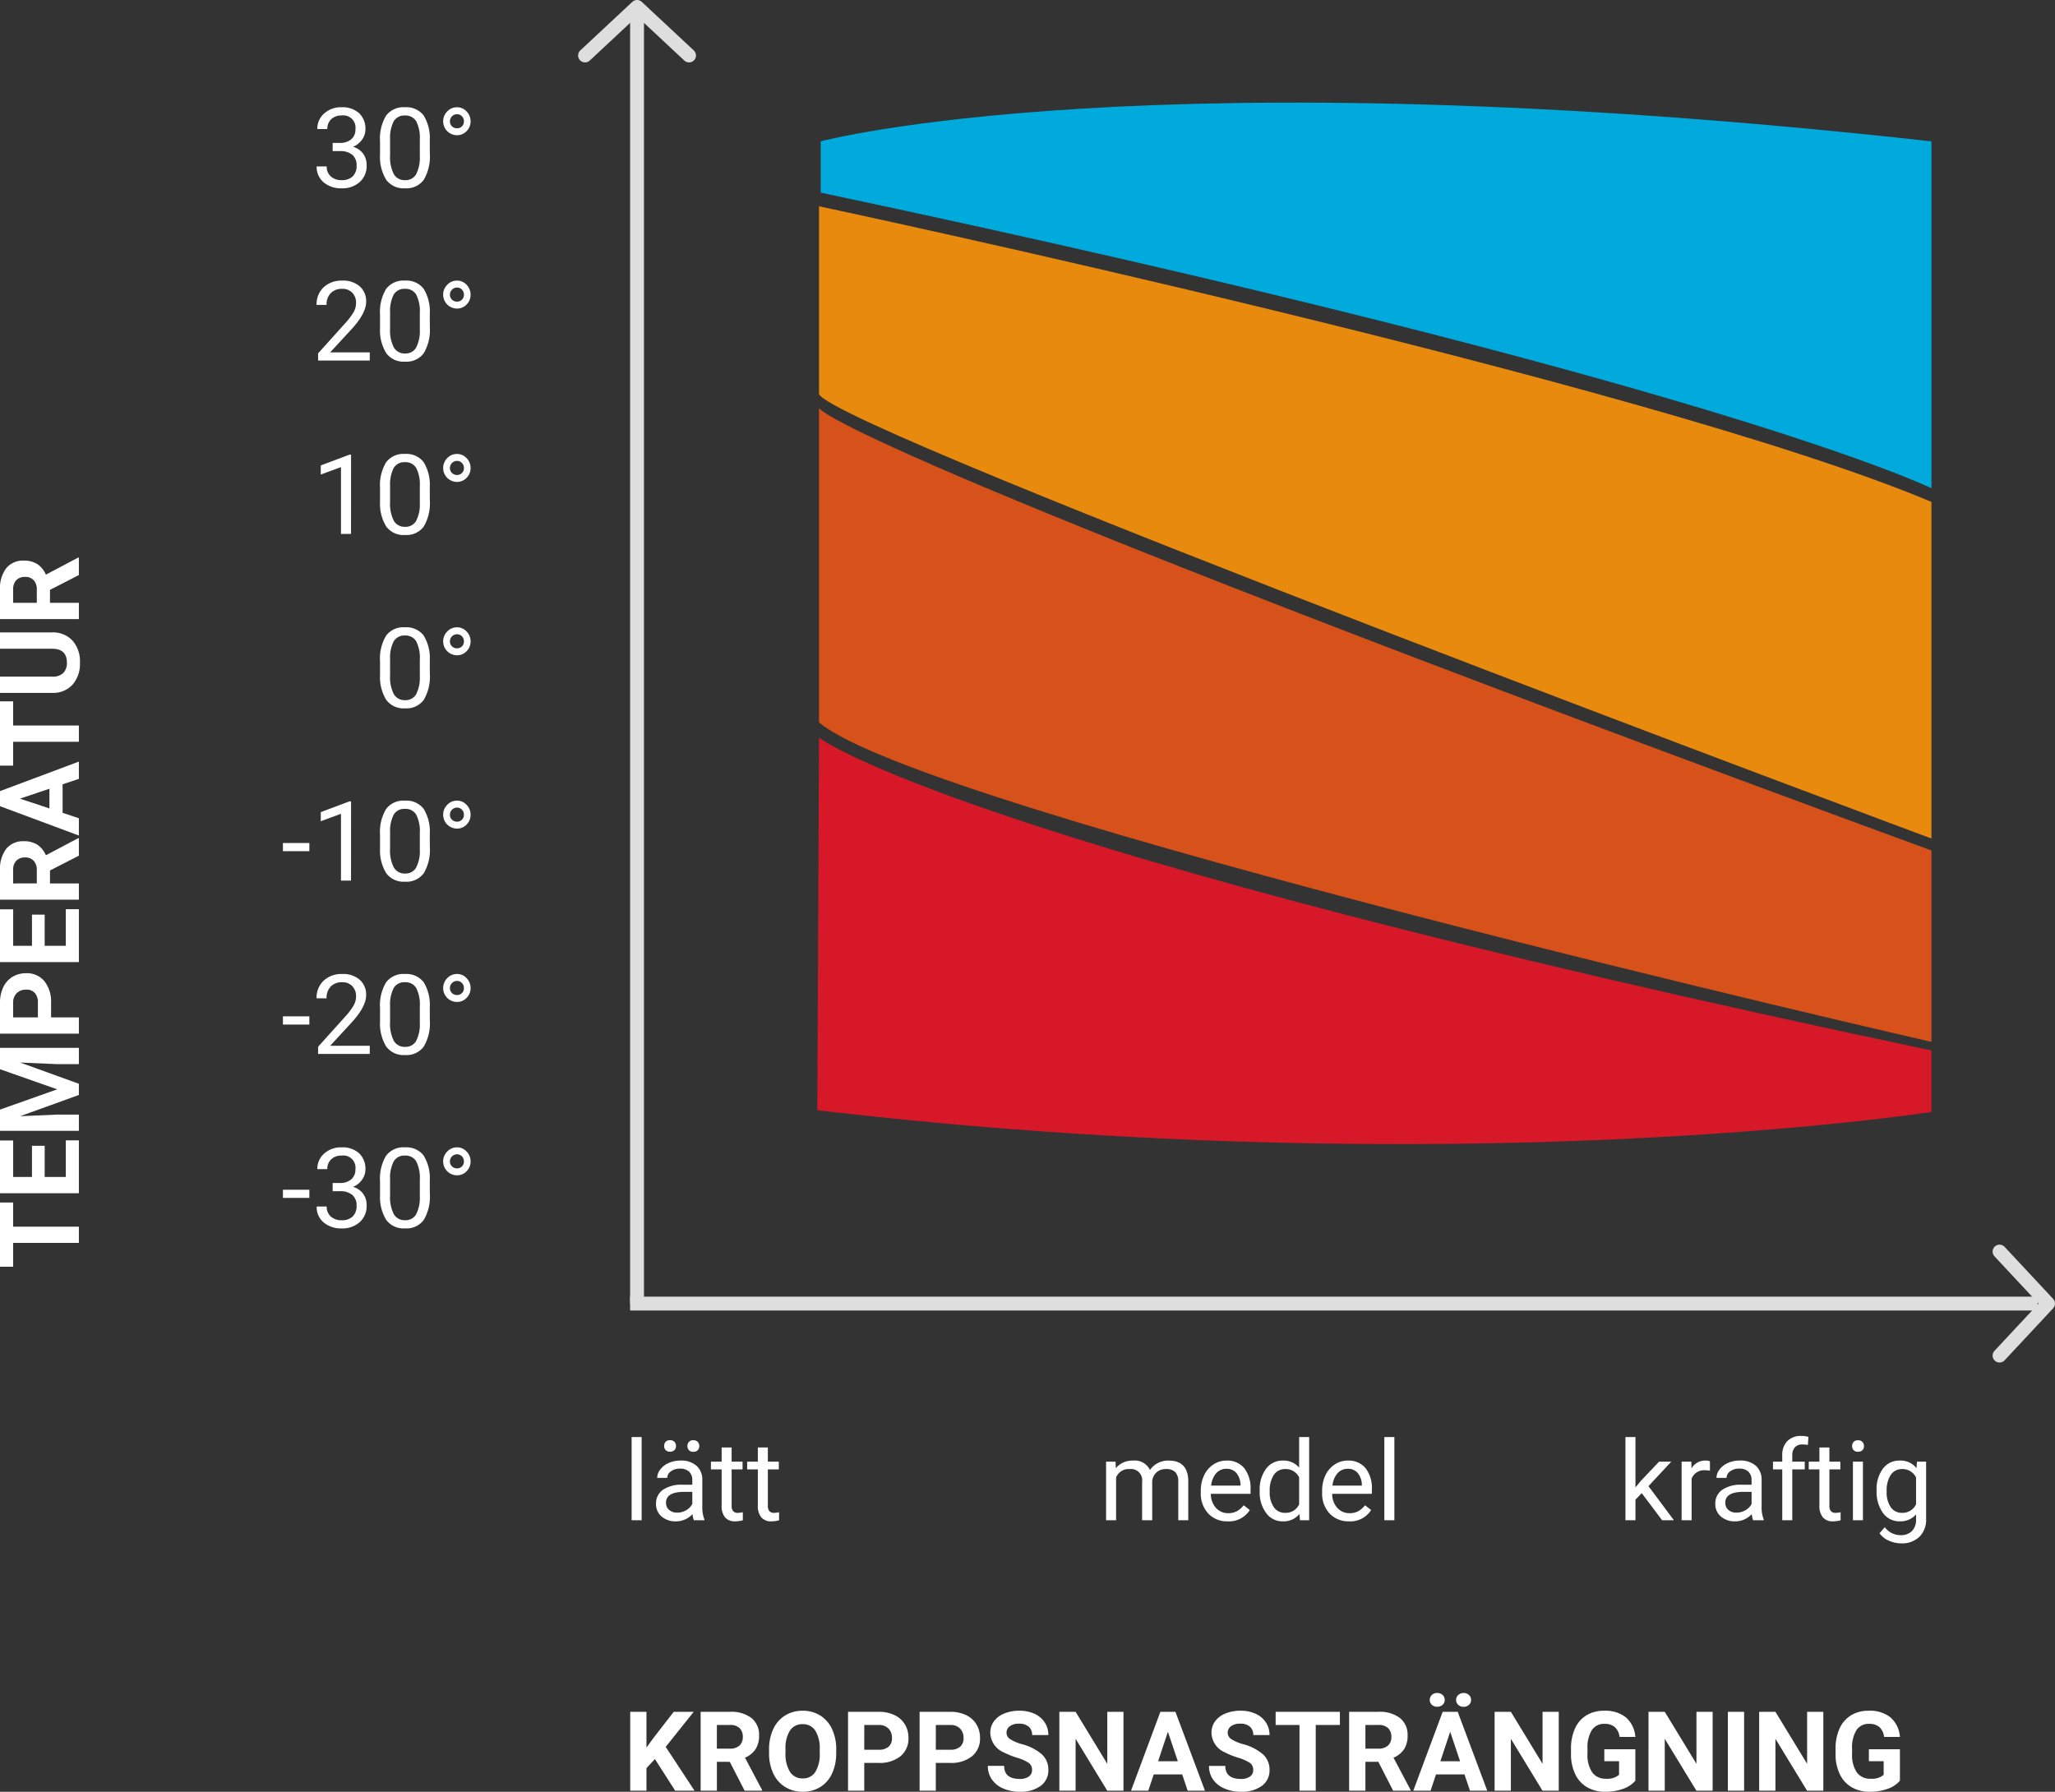 <?xml version="1.0" encoding="utf-8"?><svg xmlns="http://www.w3.org/2000/svg" width="296.375" height="258.406" viewBox="0 0 296.375 258.406">
  <rect x="0" y="0" width="296.375" height="258.406" fill="#333333" stroke="none"/>
  <g id="Diagramm" transform="translate(0 1)">
    <g id="Form" transform="translate(-222.625 -59.035)">
      <path id="Pfad_51" data-name="Pfad 51" d="M342.5,78.419s46.824-12.568,160.186,0v50.027S471.635,113.167,342.5,85.813Z" transform="translate(-1.507)" fill="#00aadc"/>
      <path id="Pfad_52" data-name="Pfad 52" d="M341.5,133.5s119.524,25.383,160.433,42.634v48.549S344.457,166.03,341.5,160.608Z" transform="translate(-0.754 -45.716)" fill="#e78a0d"/>
      <path id="Pfad_53" data-name="Pfad 53" d="M341.5,251.5s0,4.929,160.433,63.828v27.6S356.533,309.66,341.5,296.845Z" transform="translate(-0.754 -134.636)" fill="#d6521a"/>
      <path id="Pfad_54" data-name="Pfad 54" d="M340.746,444.5s19.962,15.526,160.433,45.1v8.872s-68.018,10.6-160.679-.246Z" transform="translate(0 -280.073)" fill="#d61829"/>
    </g>
    <g id="Text_" data-name="Text " transform="translate(-845.125 -4280)">
      <g id="Pfeil" transform="translate(-20)">
        <rect id="Rechteck_31" data-name="Rechteck 31" width="2" height="187" transform="translate(956 4280)" fill="#dfdede"/>
        <rect id="Rechteck_32" data-name="Rechteck 32" width="2" height="203" transform="translate(1159 4466) rotate(90)" fill="#dfdede"/>
        <path id="Pfad_55" data-name="Pfad 55" d="M0,0,7.5,7,15,0" transform="translate(964.5 4287) rotate(180)" fill="none" stroke="#dfdede" stroke-linecap="round" stroke-linejoin="round" stroke-width="2"/>
        <path id="Pfad_56" data-name="Pfad 56" d="M0,0,7.5,7,15,0" transform="translate(1153.5 4474.5) rotate(-90)" fill="none" stroke="#dfdede" stroke-linecap="round" stroke-linejoin="round" stroke-width="2"/>
      </g>
      <path id="Pfad_798" data-name="Pfad 798" d="M10.1,8.609h1.086A2.387,2.387,0,0,0,12.8,8.07a1.8,1.8,0,0,0,.586-1.414,1.764,1.764,0,0,0-1.992-2,2.072,2.072,0,0,0-1.5.535,1.873,1.873,0,0,0-.559,1.418H7.891a2.9,2.9,0,0,1,.988-2.246,3.6,3.6,0,0,1,2.512-.895,3.558,3.558,0,0,1,2.523.852,3.076,3.076,0,0,1,.914,2.367,2.5,2.5,0,0,1-.48,1.438,2.9,2.9,0,0,1-1.309,1.039,2.8,2.8,0,0,1,1.449.984A2.734,2.734,0,0,1,15,11.828a3.1,3.1,0,0,1-1,2.43,3.745,3.745,0,0,1-2.6.9,3.844,3.844,0,0,1-2.605-.867,2.877,2.877,0,0,1-1-2.289H9.242a1.859,1.859,0,0,0,.586,1.438,2.229,2.229,0,0,0,1.57.539A2.187,2.187,0,0,0,13,13.43a2.108,2.108,0,0,0,.555-1.57,1.912,1.912,0,0,0-.609-1.523,2.655,2.655,0,0,0-1.758-.547H10.1Zm14.016,1.539a6.61,6.61,0,0,1-.867,3.773,3.084,3.084,0,0,1-2.711,1.234,3.107,3.107,0,0,1-2.7-1.207,6.274,6.274,0,0,1-.906-3.605V8.414A6.463,6.463,0,0,1,17.8,4.688a3.108,3.108,0,0,1,2.719-1.219,3.136,3.136,0,0,1,2.7,1.176,6.237,6.237,0,0,1,.891,3.629ZM22.672,8.172A5.3,5.3,0,0,0,22.156,5.5a1.775,1.775,0,0,0-1.633-.84,1.751,1.751,0,0,0-1.617.836,5.171,5.171,0,0,0-.523,2.57v2.313a5.381,5.381,0,0,0,.535,2.723,1.771,1.771,0,0,0,1.621.879,1.747,1.747,0,0,0,1.59-.828,5.186,5.186,0,0,0,.543-2.609ZM26.039,5.5a1.994,1.994,0,0,1,.582-1.422,1.878,1.878,0,0,1,1.41-.609,1.842,1.842,0,0,1,1.387.605A2,2,0,0,1,29.992,5.5a1.947,1.947,0,0,1-.574,1.414,1.871,1.871,0,0,1-1.387.586,2,2,0,0,1-1.992-2Zm1.992,1a.99.99,0,0,0,.711-.276.951.951,0,0,0,.289-.72,1.012,1.012,0,0,0-.289-.743,1.007,1.007,0,0,0-1.434.016,1.019,1.019,0,0,0-.293.728.954.954,0,0,0,.293.708A.991.991,0,0,0,28.031,6.5ZM15.453,40H8V38.961l3.938-4.375a9.354,9.354,0,0,0,1.207-1.613,2.693,2.693,0,0,0,.332-1.285,2.041,2.041,0,0,0-.539-1.461,1.885,1.885,0,0,0-1.437-.57,2.232,2.232,0,0,0-1.676.613,2.343,2.343,0,0,0-.6,1.707H7.781a3.355,3.355,0,0,1,1.012-2.539,3.751,3.751,0,0,1,2.707-.969,3.6,3.6,0,0,1,2.508.832,2.838,2.838,0,0,1,.922,2.215q0,1.68-2.141,4l-3.047,3.3h5.711Zm8.664-4.852a6.61,6.61,0,0,1-.867,3.773,3.084,3.084,0,0,1-2.711,1.234,3.107,3.107,0,0,1-2.7-1.207,6.274,6.274,0,0,1-.906-3.605v-1.93a6.463,6.463,0,0,1,.867-3.727,3.108,3.108,0,0,1,2.719-1.219,3.136,3.136,0,0,1,2.7,1.176,6.237,6.237,0,0,1,.891,3.629Zm-1.445-1.977a5.3,5.3,0,0,0-.516-2.676,1.775,1.775,0,0,0-1.633-.84,1.751,1.751,0,0,0-1.617.836,5.171,5.171,0,0,0-.523,2.57v2.313a5.381,5.381,0,0,0,.535,2.723,1.771,1.771,0,0,0,1.621.879,1.747,1.747,0,0,0,1.59-.828,5.186,5.186,0,0,0,.543-2.609ZM26.039,30.5a1.994,1.994,0,0,1,.582-1.422,1.878,1.878,0,0,1,1.41-.609,1.842,1.842,0,0,1,1.387.605,2,2,0,0,1,.574,1.426,1.947,1.947,0,0,1-.574,1.414,1.871,1.871,0,0,1-1.387.586,2,2,0,0,1-1.992-2Zm1.992,1a.99.99,0,0,0,.711-.276.951.951,0,0,0,.289-.72,1.012,1.012,0,0,0-.289-.743,1.007,1.007,0,0,0-1.434.016,1.019,1.019,0,0,0-.293.728.954.954,0,0,0,.293.708A.991.991,0,0,0,28.031,31.5ZM12.75,65H11.3V55.367l-2.914,1.07V55.125l4.141-1.555h.227Zm11.367-4.852a6.61,6.61,0,0,1-.867,3.773,3.084,3.084,0,0,1-2.711,1.234,3.107,3.107,0,0,1-2.7-1.207,6.274,6.274,0,0,1-.906-3.605v-1.93a6.463,6.463,0,0,1,.867-3.727,3.108,3.108,0,0,1,2.719-1.219,3.136,3.136,0,0,1,2.7,1.176,6.237,6.237,0,0,1,.891,3.629Zm-1.445-1.977a5.3,5.3,0,0,0-.516-2.676,1.775,1.775,0,0,0-1.633-.84,1.751,1.751,0,0,0-1.617.836,5.171,5.171,0,0,0-.523,2.57v2.313a5.381,5.381,0,0,0,.535,2.723,1.771,1.771,0,0,0,1.621.879,1.747,1.747,0,0,0,1.59-.828,5.186,5.186,0,0,0,.543-2.609ZM26.039,55.5a1.994,1.994,0,0,1,.582-1.422,1.878,1.878,0,0,1,1.41-.609,1.842,1.842,0,0,1,1.387.605,2,2,0,0,1,.574,1.426,1.947,1.947,0,0,1-.574,1.414,1.871,1.871,0,0,1-1.387.586,2,2,0,0,1-1.992-2Zm1.992,1a.99.99,0,0,0,.711-.276.951.951,0,0,0,.289-.72,1.012,1.012,0,0,0-.289-.743,1.007,1.007,0,0,0-1.434.016,1.019,1.019,0,0,0-.293.728.954.954,0,0,0,.293.708A.991.991,0,0,0,28.031,56.5ZM24.117,85.148a6.61,6.61,0,0,1-.867,3.773,3.084,3.084,0,0,1-2.711,1.234,3.107,3.107,0,0,1-2.7-1.207,6.274,6.274,0,0,1-.906-3.605v-1.93a6.463,6.463,0,0,1,.867-3.727,3.108,3.108,0,0,1,2.719-1.219,3.136,3.136,0,0,1,2.7,1.176,6.237,6.237,0,0,1,.891,3.629Zm-1.445-1.977a5.3,5.3,0,0,0-.516-2.676,1.775,1.775,0,0,0-1.633-.84,1.751,1.751,0,0,0-1.617.836,5.171,5.171,0,0,0-.523,2.57v2.313a5.381,5.381,0,0,0,.535,2.723,1.771,1.771,0,0,0,1.621.879,1.747,1.747,0,0,0,1.59-.828,5.186,5.186,0,0,0,.543-2.609ZM26.039,80.5a1.994,1.994,0,0,1,.582-1.422,1.878,1.878,0,0,1,1.41-.609,1.842,1.842,0,0,1,1.387.605,2,2,0,0,1,.574,1.426,1.947,1.947,0,0,1-.574,1.414,1.871,1.871,0,0,1-1.387.586,2,2,0,0,1-1.992-2Zm1.992,1a.99.99,0,0,0,.711-.276.951.951,0,0,0,.289-.72,1.012,1.012,0,0,0-.289-.743,1.007,1.007,0,0,0-1.434.016,1.019,1.019,0,0,0-.293.728.954.954,0,0,0,.293.708A.991.991,0,0,0,28.031,81.5ZM6.742,110.758H2.93v-1.18H6.742ZM12.75,115H11.3v-9.633l-2.914,1.07v-1.312l4.141-1.555h.227Zm11.367-4.852a6.61,6.61,0,0,1-.867,3.773,3.084,3.084,0,0,1-2.711,1.234,3.107,3.107,0,0,1-2.7-1.207,6.274,6.274,0,0,1-.906-3.605v-1.93a6.463,6.463,0,0,1,.867-3.727,3.108,3.108,0,0,1,2.719-1.219,3.136,3.136,0,0,1,2.7,1.176,6.237,6.237,0,0,1,.891,3.629Zm-1.445-1.977a5.3,5.3,0,0,0-.516-2.676,1.775,1.775,0,0,0-1.633-.84,1.751,1.751,0,0,0-1.617.836,5.171,5.171,0,0,0-.523,2.57v2.313a5.381,5.381,0,0,0,.535,2.723,1.771,1.771,0,0,0,1.621.879,1.747,1.747,0,0,0,1.59-.828,5.186,5.186,0,0,0,.543-2.609Zm3.367-2.672a1.994,1.994,0,0,1,.582-1.422,1.878,1.878,0,0,1,1.41-.609,1.842,1.842,0,0,1,1.387.605,2,2,0,0,1,.574,1.426,1.947,1.947,0,0,1-.574,1.414,1.871,1.871,0,0,1-1.387.586,2,2,0,0,1-1.992-2Zm1.992,1a.99.99,0,0,0,.711-.276.951.951,0,0,0,.289-.72,1.012,1.012,0,0,0-.289-.743,1.007,1.007,0,0,0-1.434.016,1.019,1.019,0,0,0-.293.728.954.954,0,0,0,.293.708A.991.991,0,0,0,28.031,106.5ZM6.742,135.758H2.93v-1.18H6.742ZM15.453,140H8v-1.039l3.938-4.375a9.354,9.354,0,0,0,1.207-1.613,2.693,2.693,0,0,0,.332-1.285,2.041,2.041,0,0,0-.539-1.461,1.885,1.885,0,0,0-1.437-.57,2.232,2.232,0,0,0-1.676.613,2.343,2.343,0,0,0-.6,1.707H7.781a3.355,3.355,0,0,1,1.012-2.539,3.751,3.751,0,0,1,2.707-.969,3.6,3.6,0,0,1,2.508.832,2.838,2.838,0,0,1,.922,2.215q0,1.68-2.141,4l-3.047,3.3h5.711Zm8.664-4.852a6.61,6.61,0,0,1-.867,3.773,3.084,3.084,0,0,1-2.711,1.234,3.107,3.107,0,0,1-2.7-1.207,6.274,6.274,0,0,1-.906-3.605v-1.93a6.463,6.463,0,0,1,.867-3.727,3.108,3.108,0,0,1,2.719-1.219,3.136,3.136,0,0,1,2.7,1.176,6.237,6.237,0,0,1,.891,3.629Zm-1.445-1.977a5.3,5.3,0,0,0-.516-2.676,1.775,1.775,0,0,0-1.633-.84,1.751,1.751,0,0,0-1.617.836,5.171,5.171,0,0,0-.523,2.57v2.313a5.381,5.381,0,0,0,.535,2.723,1.771,1.771,0,0,0,1.621.879,1.747,1.747,0,0,0,1.59-.828,5.186,5.186,0,0,0,.543-2.609Zm3.367-2.672a1.994,1.994,0,0,1,.582-1.422,1.878,1.878,0,0,1,1.41-.609,1.842,1.842,0,0,1,1.387.605,2,2,0,0,1,.574,1.426,1.947,1.947,0,0,1-.574,1.414,1.871,1.871,0,0,1-1.387.586,2,2,0,0,1-1.992-2Zm1.992,1a.99.99,0,0,0,.711-.276.951.951,0,0,0,.289-.72,1.012,1.012,0,0,0-.289-.743,1.007,1.007,0,0,0-1.434.016,1.019,1.019,0,0,0-.293.728.954.954,0,0,0,.293.708A.991.991,0,0,0,28.031,131.5ZM6.742,160.758H2.93v-1.18H6.742Zm3.359-2.148h1.086a2.387,2.387,0,0,0,1.609-.539,1.8,1.8,0,0,0,.586-1.414,1.764,1.764,0,0,0-1.992-2,2.072,2.072,0,0,0-1.5.535,1.873,1.873,0,0,0-.559,1.418H7.891a2.9,2.9,0,0,1,.988-2.246,3.6,3.6,0,0,1,2.512-.895,3.558,3.558,0,0,1,2.523.852,3.076,3.076,0,0,1,.914,2.367,2.5,2.5,0,0,1-.48,1.438,2.9,2.9,0,0,1-1.309,1.039,2.8,2.8,0,0,1,1.449.984,2.734,2.734,0,0,1,.512,1.68,3.1,3.1,0,0,1-1,2.43,3.745,3.745,0,0,1-2.6.9,3.844,3.844,0,0,1-2.605-.867,2.877,2.877,0,0,1-1-2.289H9.242a1.859,1.859,0,0,0,.586,1.438,2.229,2.229,0,0,0,1.57.539,2.187,2.187,0,0,0,1.6-.547,2.108,2.108,0,0,0,.555-1.57,1.912,1.912,0,0,0-.609-1.523,2.655,2.655,0,0,0-1.758-.547H10.1Zm14.016,1.539a6.61,6.61,0,0,1-.867,3.773,3.084,3.084,0,0,1-2.711,1.234,3.107,3.107,0,0,1-2.7-1.207,6.274,6.274,0,0,1-.906-3.605v-1.93a6.463,6.463,0,0,1,.867-3.727,3.108,3.108,0,0,1,2.719-1.219,3.136,3.136,0,0,1,2.7,1.176,6.237,6.237,0,0,1,.891,3.629Zm-1.445-1.977a5.3,5.3,0,0,0-.516-2.676,1.775,1.775,0,0,0-1.633-.84,1.751,1.751,0,0,0-1.617.836,5.171,5.171,0,0,0-.523,2.57v2.313a5.381,5.381,0,0,0,.535,2.723,1.771,1.771,0,0,0,1.621.879,1.747,1.747,0,0,0,1.59-.828,5.186,5.186,0,0,0,.543-2.609Zm3.367-2.672a1.994,1.994,0,0,1,.582-1.422,1.878,1.878,0,0,1,1.41-.609,1.842,1.842,0,0,1,1.387.605,2,2,0,0,1,.574,1.426,1.947,1.947,0,0,1-.574,1.414,1.871,1.871,0,0,1-1.387.586,2,2,0,0,1-1.992-2Zm1.992,1a.99.99,0,0,0,.711-.276.951.951,0,0,0,.289-.72,1.012,1.012,0,0,0-.289-.743,1.007,1.007,0,0,0-1.434.016,1.019,1.019,0,0,0-.293.728.954.954,0,0,0,.293.708A.991.991,0,0,0,28.031,156.5Z" transform="translate(883 4291)" fill="#fff"/>
      <path id="Pfad_799" data-name="Pfad 799" d="M2.664,0H1.219V-12H2.664ZM10.2,0a3.036,3.036,0,0,1-.2-.891A3.225,3.225,0,0,1,7.586.156,2.984,2.984,0,0,1,5.535-.551a2.287,2.287,0,0,1-.8-1.793,2.39,2.39,0,0,1,1-2.051,4.733,4.733,0,0,1,2.824-.73H9.969v-.664A1.623,1.623,0,0,0,9.516-7,1.821,1.821,0,0,0,8.18-7.445a2.107,2.107,0,0,0-1.3.391,1.151,1.151,0,0,0-.523.945H4.906a2,2,0,0,1,.449-1.223,3.066,3.066,0,0,1,1.219-.934,4.1,4.1,0,0,1,1.691-.344,3.342,3.342,0,0,1,2.289.73,2.635,2.635,0,0,1,.859,2.012v3.891a4.757,4.757,0,0,0,.3,1.852V0ZM7.8-1.1a2.54,2.54,0,0,0,1.289-.352,2.127,2.127,0,0,0,.883-.914V-4.1H8.836Q6.18-4.1,6.18-2.547a1.316,1.316,0,0,0,.453,1.063A1.742,1.742,0,0,0,7.8-1.1ZM5.906-10.715a.855.855,0,0,1,.215-.593.812.812,0,0,1,.637-.239.824.824,0,0,1,.641.239.846.846,0,0,1,.219.593.832.832,0,0,1-.219.589.832.832,0,0,1-.641.235.819.819,0,0,1-.637-.235A.84.84,0,0,1,5.906-10.715Zm3.359.016a.869.869,0,0,1,.215-.6.8.8,0,0,1,.637-.243.817.817,0,0,1,.641.243.86.86,0,0,1,.219.6.832.832,0,0,1-.219.589.832.832,0,0,1-.641.235.819.819,0,0,1-.637-.235A.84.84,0,0,1,9.266-10.7Zm6.375.2v2.047h1.578v1.117H15.641v5.249a1.173,1.173,0,0,0,.211.763.888.888,0,0,0,.719.254,3.5,3.5,0,0,0,.688-.094V0a4.215,4.215,0,0,1-1.109.155A1.8,1.8,0,0,1,14.688-.43,2.517,2.517,0,0,1,14.2-2.094V-7.336H12.656V-8.453H14.2V-10.5Zm5.227,0v2.047h1.578v1.117H20.867v5.249a1.173,1.173,0,0,0,.211.763.888.888,0,0,0,.719.254,3.5,3.5,0,0,0,.688-.094V0a4.215,4.215,0,0,1-1.109.155A1.8,1.8,0,0,1,19.914-.43a2.517,2.517,0,0,1-.492-1.664V-7.336H17.883V-8.453h1.539V-10.5Z" transform="translate(935 4498.25)" fill="#fff"/>
      <path id="Pfad_802" data-name="Pfad 802" d="M4.578-4.562,3.359-3.25V0H1.016V-11.375H3.359v5.156L4.391-7.633l2.9-3.742h2.883L6.133-6.32,10.289,0H7.5Zm10.8.4H13.516V0H11.172V-11.375H15.4a4.778,4.778,0,0,1,3.109.9A3.1,3.1,0,0,1,19.6-7.937,3.5,3.5,0,0,1,19.1-6,3.437,3.437,0,0,1,17.57-4.758L20.031-.109V0H17.516Zm-1.867-1.9h1.891a1.936,1.936,0,0,0,1.367-.449,1.606,1.606,0,0,0,.484-1.238A1.719,1.719,0,0,0,16.8-9.016a1.9,1.9,0,0,0-1.4-.461H13.516Zm17.211.633a6.867,6.867,0,0,1-.594,2.945,4.472,4.472,0,0,1-1.7,1.953A4.7,4.7,0,0,1,25.9.156a4.732,4.732,0,0,1-2.523-.68,4.515,4.515,0,0,1-1.719-1.941,6.67,6.67,0,0,1-.617-2.9V-5.93a6.831,6.831,0,0,1,.605-2.957,4.508,4.508,0,0,1,1.711-1.961,4.706,4.706,0,0,1,2.527-.684,4.706,4.706,0,0,1,2.527.684,4.508,4.508,0,0,1,1.711,1.961,6.811,6.811,0,0,1,.605,2.949Zm-2.375-.516a4.787,4.787,0,0,0-.641-2.719,2.088,2.088,0,0,0-1.828-.93,2.088,2.088,0,0,0-1.82.918,4.732,4.732,0,0,0-.648,2.691v.555a4.847,4.847,0,0,0,.641,2.7,2.082,2.082,0,0,0,1.844.961,2.064,2.064,0,0,0,1.813-.926,4.819,4.819,0,0,0,.641-2.7Zm6.422,1.938V0H32.43V-11.375h4.438a5.134,5.134,0,0,1,2.254.469,3.454,3.454,0,0,1,1.5,1.332,3.714,3.714,0,0,1,.523,1.965A3.266,3.266,0,0,1,40-4.973a4.767,4.767,0,0,1-3.168.965Zm0-1.9h2.094a2.059,2.059,0,0,0,1.418-.437,1.591,1.591,0,0,0,.488-1.25,1.876,1.876,0,0,0-.492-1.352,1.839,1.839,0,0,0-1.359-.531H34.773Zm10.32,1.9V0H42.75V-11.375h4.438a5.134,5.134,0,0,1,2.254.469,3.454,3.454,0,0,1,1.5,1.332,3.714,3.714,0,0,1,.523,1.965,3.266,3.266,0,0,1-1.145,2.637,4.767,4.767,0,0,1-3.168.965Zm0-1.9h2.094a2.059,2.059,0,0,0,1.418-.437,1.591,1.591,0,0,0,.488-1.25A1.876,1.876,0,0,0,48.6-8.945a1.839,1.839,0,0,0-1.359-.531H45.094ZM58.969-2.984A1.2,1.2,0,0,0,58.5-4a6.148,6.148,0,0,0-1.687-.75,11.962,11.962,0,0,1-1.93-.777,3.153,3.153,0,0,1-1.937-2.82A2.747,2.747,0,0,1,53.465-10a3.389,3.389,0,0,1,1.492-1.129,5.616,5.616,0,0,1,2.184-.406,5.112,5.112,0,0,1,2.172.441,3.458,3.458,0,0,1,1.48,1.246,3.261,3.261,0,0,1,.527,1.828H58.977a1.534,1.534,0,0,0-.492-1.215A2.023,2.023,0,0,0,57.1-9.664a2.162,2.162,0,0,0-1.336.363,1.146,1.146,0,0,0-.477.957,1.1,1.1,0,0,0,.559.93,6.311,6.311,0,0,0,1.645.7,7.106,7.106,0,0,1,2.914,1.492A2.972,2.972,0,0,1,61.32-3,2.737,2.737,0,0,1,60.2-.684,4.891,4.891,0,0,1,57.2.156,5.808,5.808,0,0,1,54.8-.324,3.783,3.783,0,0,1,53.16-1.641a3.371,3.371,0,0,1-.566-1.937h2.352q0,1.883,2.25,1.883a2.189,2.189,0,0,0,1.3-.34A1.106,1.106,0,0,0,58.969-2.984ZM72.156,0H69.813L65.25-7.484V0H62.906V-11.375H65.25l4.57,7.5v-7.5h2.336Zm8.469-2.344H76.516L75.734,0H73.242l4.234-11.375h2.172L83.906,0H81.414Zm-3.477-1.9h2.844L78.563-8.5ZM90.867-2.984A1.2,1.2,0,0,0,90.4-4a6.148,6.148,0,0,0-1.687-.75,11.963,11.963,0,0,1-1.93-.777,3.153,3.153,0,0,1-1.937-2.82A2.747,2.747,0,0,1,85.363-10a3.389,3.389,0,0,1,1.492-1.129,5.616,5.616,0,0,1,2.184-.406,5.112,5.112,0,0,1,2.172.441,3.458,3.458,0,0,1,1.48,1.246,3.261,3.261,0,0,1,.527,1.828H90.875a1.534,1.534,0,0,0-.492-1.215A2.023,2.023,0,0,0,89-9.664a2.162,2.162,0,0,0-1.336.363,1.146,1.146,0,0,0-.477.957,1.1,1.1,0,0,0,.559.93,6.311,6.311,0,0,0,1.645.7A7.106,7.106,0,0,1,92.3-5.219,2.972,2.972,0,0,1,93.219-3,2.737,2.737,0,0,1,92.1-.684a4.891,4.891,0,0,1-3.008.84A5.808,5.808,0,0,1,86.7-.324a3.783,3.783,0,0,1-1.645-1.316,3.371,3.371,0,0,1-.566-1.937h2.352q0,1.883,2.25,1.883a2.189,2.189,0,0,0,1.3-.34A1.106,1.106,0,0,0,90.867-2.984Zm12.5-6.492H99.883V0H97.539V-9.477H94.1v-1.9h9.266Zm5.547,5.313h-1.867V0H104.7V-11.375h4.227a4.778,4.778,0,0,1,3.109.9,3.1,3.1,0,0,1,1.094,2.539,3.5,3.5,0,0,1-.5,1.941A3.437,3.437,0,0,1,111.1-4.758l2.461,4.648V0h-2.516Zm-1.867-1.9h1.891a1.936,1.936,0,0,0,1.367-.449,1.606,1.606,0,0,0,.484-1.238,1.719,1.719,0,0,0-.457-1.266,1.9,1.9,0,0,0-1.4-.461h-1.883Zm14.289,3.719h-4.109L116.445,0h-2.492l4.234-11.375h2.172L124.617,0h-2.492Zm-3.477-1.9H120.7L119.273-8.5Zm.625-8.848a.926.926,0,0,1-.3.7,1.1,1.1,0,0,1-.781.286,1.07,1.07,0,0,1-.781-.29.941.941,0,0,1-.3-.7.954.954,0,0,1,.3-.7,1.062,1.062,0,0,1,.781-.294,1.075,1.075,0,0,1,.785.294A.948.948,0,0,1,118.484-13.09Zm1.641,0a.919.919,0,0,1,.316-.71,1.106,1.106,0,0,1,.77-.286,1.08,1.08,0,0,1,.77.29.933.933,0,0,1,.309.706.954.954,0,0,1-.3.7,1.062,1.062,0,0,1-.781.294,1.075,1.075,0,0,1-.785-.294A.948.948,0,0,1,120.125-13.09ZM134.93,0h-2.344l-4.562-7.484V0H125.68V-11.375h2.344l4.57,7.5v-7.5h2.336Zm11.047-1.437a4.068,4.068,0,0,1-1.789,1.176,7.492,7.492,0,0,1-2.562.418,5.076,5.076,0,0,1-2.59-.645,4.3,4.3,0,0,1-1.719-1.871,6.585,6.585,0,0,1-.621-2.883v-.773a6.994,6.994,0,0,1,.574-2.949,4.248,4.248,0,0,1,1.656-1.906,4.771,4.771,0,0,1,2.535-.66,4.751,4.751,0,0,1,3.164.965,4.123,4.123,0,0,1,1.352,2.809H143.7A2.268,2.268,0,0,0,143-9.187a2.208,2.208,0,0,0-1.473-.453,2.078,2.078,0,0,0-1.82.9,4.724,4.724,0,0,0-.633,2.672v.727a4.5,4.5,0,0,0,.68,2.7,2.327,2.327,0,0,0,1.992.914,2.6,2.6,0,0,0,1.883-.562V-4.25H141.5V-5.977h4.477ZM157.125,0h-2.344l-4.562-7.484V0h-2.344V-11.375h2.344l4.57,7.5v-7.5h2.336Zm4.539,0H159.32V-11.375h2.344Zm11.422,0h-2.344L166.18-7.484V0h-2.344V-11.375h2.344l4.57,7.5v-7.5h2.336Zm11.047-1.437a4.068,4.068,0,0,1-1.789,1.176,7.492,7.492,0,0,1-2.562.418,5.076,5.076,0,0,1-2.59-.645,4.3,4.3,0,0,1-1.719-1.871,6.585,6.585,0,0,1-.621-2.883v-.773a6.994,6.994,0,0,1,.574-2.949,4.248,4.248,0,0,1,1.656-1.906,4.771,4.771,0,0,1,2.535-.66,4.751,4.751,0,0,1,3.164.965,4.123,4.123,0,0,1,1.352,2.809h-2.281a2.268,2.268,0,0,0-.691-1.43,2.208,2.208,0,0,0-1.473-.453,2.078,2.078,0,0,0-1.82.9,4.724,4.724,0,0,0-.633,2.672v.727a4.5,4.5,0,0,0,.68,2.7,2.327,2.327,0,0,0,1.992.914,2.6,2.6,0,0,0,1.883-.562V-4.25h-2.133V-5.977h4.477Z" transform="translate(935 4537.25)" fill="#fff"/>
      <path id="Pfad_797" data-name="Pfad 797" d="M9.578,7.523H6.094V17H3.75V7.523H.313v-1.9H9.578Zm8.18,4.547h-4.5v3.047h5.281V17H10.914V5.625h7.609v1.9H13.258v2.711h4.5Zm5.219-6.445,2.922,8.25L28.8,5.625h3.078V17H29.531V13.891l.234-5.367L26.7,17H25.086L22.023,8.531l.234,5.359V17H19.914V5.625Zm13.3,7.367V17H33.93V5.625h4.438a5.134,5.134,0,0,1,2.254.469,3.454,3.454,0,0,1,1.5,1.332,3.714,3.714,0,0,1,.523,1.965A3.266,3.266,0,0,1,41.5,12.027a4.767,4.767,0,0,1-3.168.965Zm0-1.9h2.094a2.059,2.059,0,0,0,1.418-.437,1.591,1.591,0,0,0,.488-1.25,1.876,1.876,0,0,0-.492-1.352,1.839,1.839,0,0,0-1.359-.531H36.273Zm14.82.977h-4.5v3.047h5.281V17H44.25V5.625h7.609v1.9H46.594v2.711h4.5Zm6.367.766H55.594V17H53.25V5.625h4.227a4.778,4.778,0,0,1,3.109.9A3.1,3.1,0,0,1,61.68,9.063a3.5,3.5,0,0,1-.5,1.941,3.437,3.437,0,0,1-1.527,1.238l2.461,4.648V17H59.594Zm-1.867-1.9h1.891a1.936,1.936,0,0,0,1.367-.449,1.606,1.606,0,0,0,.484-1.238,1.719,1.719,0,0,0-.457-1.266,1.9,1.9,0,0,0-1.4-.461H55.594Zm14.289,3.719H65.773L64.992,17H62.5L66.734,5.625h2.172L73.164,17H70.672Zm-3.477-1.9H69.25L67.82,8.5ZM81.852,7.523H78.367V17H76.023V7.523H72.586v-1.9h9.266Zm9.945-1.9v7.492a3.836,3.836,0,0,1-1.168,2.953,4.5,4.5,0,0,1-3.191,1.086A4.553,4.553,0,0,1,84.273,16.1a3.77,3.77,0,0,1-1.2-2.9V5.625h2.344v7.508a2.167,2.167,0,0,0,.535,1.629,2.054,2.054,0,0,0,1.48.512q1.977,0,2.008-2.078V5.625Zm6.133,7.211H96.063V17H93.719V5.625h4.227a4.778,4.778,0,0,1,3.109.9,3.1,3.1,0,0,1,1.094,2.539,3.5,3.5,0,0,1-.5,1.941,3.437,3.437,0,0,1-1.527,1.238l2.461,4.648V17h-2.516Zm-1.867-1.9h1.891a1.936,1.936,0,0,0,1.367-.449A1.606,1.606,0,0,0,99.8,9.25a1.719,1.719,0,0,0-.457-1.266,1.9,1.9,0,0,0-1.4-.461H96.063Z" transform="translate(839.5 4462) rotate(-90)" fill="#fff"/>
      <path id="Pfad_800" data-name="Pfad 800" d="M-19.488-8.453l.039.938a3.122,3.122,0,0,1,2.508-1.094A2.417,2.417,0,0,1-14.527-7.25a3.2,3.2,0,0,1,1.1-.984,3.242,3.242,0,0,1,1.6-.375q2.781,0,2.828,2.945V0h-1.445V-5.578a1.941,1.941,0,0,0-.414-1.355,1.823,1.823,0,0,0-1.391-.449,1.916,1.916,0,0,0-1.336.48,1.949,1.949,0,0,0-.617,1.293V0H-15.66V-5.539a1.613,1.613,0,0,0-1.8-1.844A1.934,1.934,0,0,0-19.41-6.172V0h-1.445V-8.453ZM-3.316.156a3.693,3.693,0,0,1-2.8-1.129,4.19,4.19,0,0,1-1.078-3.02v-.266A5.073,5.073,0,0,1-6.711-6.5,3.748,3.748,0,0,1-5.367-8.051,3.378,3.378,0,0,1-3.5-8.609,3.166,3.166,0,0,1-.934-7.523,4.7,4.7,0,0,1-.02-4.414v.6H-5.746a3,3,0,0,0,.73,2.02,2.3,2.3,0,0,0,1.777.77,2.517,2.517,0,0,0,1.3-.312,3.259,3.259,0,0,0,.93-.828l.883.688A3.55,3.55,0,0,1-3.316.156ZM-3.5-7.422a1.928,1.928,0,0,0-1.469.637A3.1,3.1,0,0,0-5.7-5h4.234v-.109a2.753,2.753,0,0,0-.594-1.707A1.815,1.815,0,0,0-3.5-7.422ZM1.3-4.3a4.952,4.952,0,0,1,.922-3.129A2.915,2.915,0,0,1,4.637-8.609,2.932,2.932,0,0,1,6.988-7.594V-12H8.434V0H7.105l-.07-.906A2.943,2.943,0,0,1,4.621.156a2.887,2.887,0,0,1-2.395-1.2A5.008,5.008,0,0,1,1.3-4.187Zm1.445.164a3.749,3.749,0,0,0,.594,2.25A1.92,1.92,0,0,0,4.98-1.07,2.108,2.108,0,0,0,6.988-2.3V-6.187A2.125,2.125,0,0,0,5-7.383a1.929,1.929,0,0,0-1.656.82A4.128,4.128,0,0,0,2.746-4.133ZM14.184.156a3.693,3.693,0,0,1-2.8-1.129,4.19,4.19,0,0,1-1.078-3.02v-.266a5.073,5.073,0,0,1,.48-2.246,3.748,3.748,0,0,1,1.344-1.547A3.378,3.378,0,0,1,14-8.609a3.166,3.166,0,0,1,2.563,1.086,4.7,4.7,0,0,1,.914,3.109v.6H11.754a3,3,0,0,0,.73,2.02,2.3,2.3,0,0,0,1.777.77,2.517,2.517,0,0,0,1.3-.312,3.259,3.259,0,0,0,.93-.828l.883.688A3.55,3.55,0,0,1,14.184.156ZM14-7.422a1.928,1.928,0,0,0-1.469.637A3.1,3.1,0,0,0,11.8-5h4.234v-.109a2.753,2.753,0,0,0-.594-1.707A1.815,1.815,0,0,0,14-7.422ZM20.723,0H19.277V-12h1.445Z" transform="translate(1025.5 4498.25)" fill="#fff"/>
      <path id="Pfad_801" data-name="Pfad 801" d="M-42.1-3.914l-.906.945V0h-1.445V-12h1.445v7.258l.773-.93L-39.6-8.453h1.758l-3.289,3.531L-37.461,0h-1.7Zm9.836-3.242a4.331,4.331,0,0,0-.711-.055A1.9,1.9,0,0,0-34.906-6V0h-1.445V-8.453h1.406l.023.977a2.251,2.251,0,0,1,2.016-1.133,1.477,1.477,0,0,1,.641.109ZM-26.031,0a3.036,3.036,0,0,1-.2-.891A3.225,3.225,0,0,1-28.641.156a2.984,2.984,0,0,1-2.051-.707,2.287,2.287,0,0,1-.8-1.793,2.39,2.39,0,0,1,1-2.051,4.733,4.733,0,0,1,2.824-.73h1.406v-.664A1.623,1.623,0,0,0-26.711-7a1.821,1.821,0,0,0-1.336-.449,2.108,2.108,0,0,0-1.3.391,1.151,1.151,0,0,0-.523.945H-31.32a2,2,0,0,1,.449-1.223,3.066,3.066,0,0,1,1.219-.934,4.1,4.1,0,0,1,1.691-.344,3.342,3.342,0,0,1,2.289.73,2.635,2.635,0,0,1,.859,2.012v3.891a4.757,4.757,0,0,0,.3,1.852V0Zm-2.4-1.1a2.54,2.54,0,0,0,1.289-.352,2.127,2.127,0,0,0,.883-.914V-4.1h-1.133q-2.656,0-2.656,1.555a1.316,1.316,0,0,0,.453,1.063A1.742,1.742,0,0,0-28.43-1.1ZM-21.836,0V-7.336h-1.336V-8.453h1.336V-9.32a2.878,2.878,0,0,1,.727-2.1,2.745,2.745,0,0,1,2.055-.742,3.816,3.816,0,0,1,.992.132l-.078,1.165a4.151,4.151,0,0,0-.781-.07,1.41,1.41,0,0,0-1.086.411,1.669,1.669,0,0,0-.383,1.18v.893h1.8v1.117h-1.8V0Zm6.8-10.5v2.047h1.578v1.117h-1.578v5.249a1.173,1.173,0,0,0,.211.763.888.888,0,0,0,.719.254,3.5,3.5,0,0,0,.688-.094V0a4.215,4.215,0,0,1-1.109.155A1.8,1.8,0,0,1-15.984-.43a2.517,2.517,0,0,1-.492-1.664V-7.336h-1.539V-8.453h1.539V-10.5ZM-10.2,0h-1.445V-8.453H-10.2Zm-1.562-10.7a.863.863,0,0,1,.215-.594.807.807,0,0,1,.637-.242.819.819,0,0,1,.641.242.854.854,0,0,1,.219.594.826.826,0,0,1-.219.586.834.834,0,0,1-.641.234.821.821,0,0,1-.637-.234A.834.834,0,0,1-11.758-10.7Zm3.531,6.4a4.968,4.968,0,0,1,.914-3.145A2.923,2.923,0,0,1-4.891-8.609,2.908,2.908,0,0,1-2.477-7.516l.07-.937h1.32V-.2a3.439,3.439,0,0,1-.973,2.586,3.589,3.589,0,0,1-2.613.945,4.348,4.348,0,0,1-1.789-.391A3.08,3.08,0,0,1-7.8,1.867L-7.047,1A2.826,2.826,0,0,0-4.773,2.148a2.214,2.214,0,0,0,1.645-.594,2.269,2.269,0,0,0,.59-1.672V-.844a2.971,2.971,0,0,1-2.367,1,2.887,2.887,0,0,1-2.4-1.2A5.224,5.224,0,0,1-8.227-4.3Zm1.453.164a3.79,3.79,0,0,0,.586,2.246,1.9,1.9,0,0,0,1.641.816A2.117,2.117,0,0,0-2.539-2.312V-6.172A2.142,2.142,0,0,0-4.531-7.383a1.921,1.921,0,0,0-1.648.82A4.128,4.128,0,0,0-6.773-4.133Z" transform="translate(1124 4498.25)" fill="#fff"/>
    </g>
  </g>
</svg>
